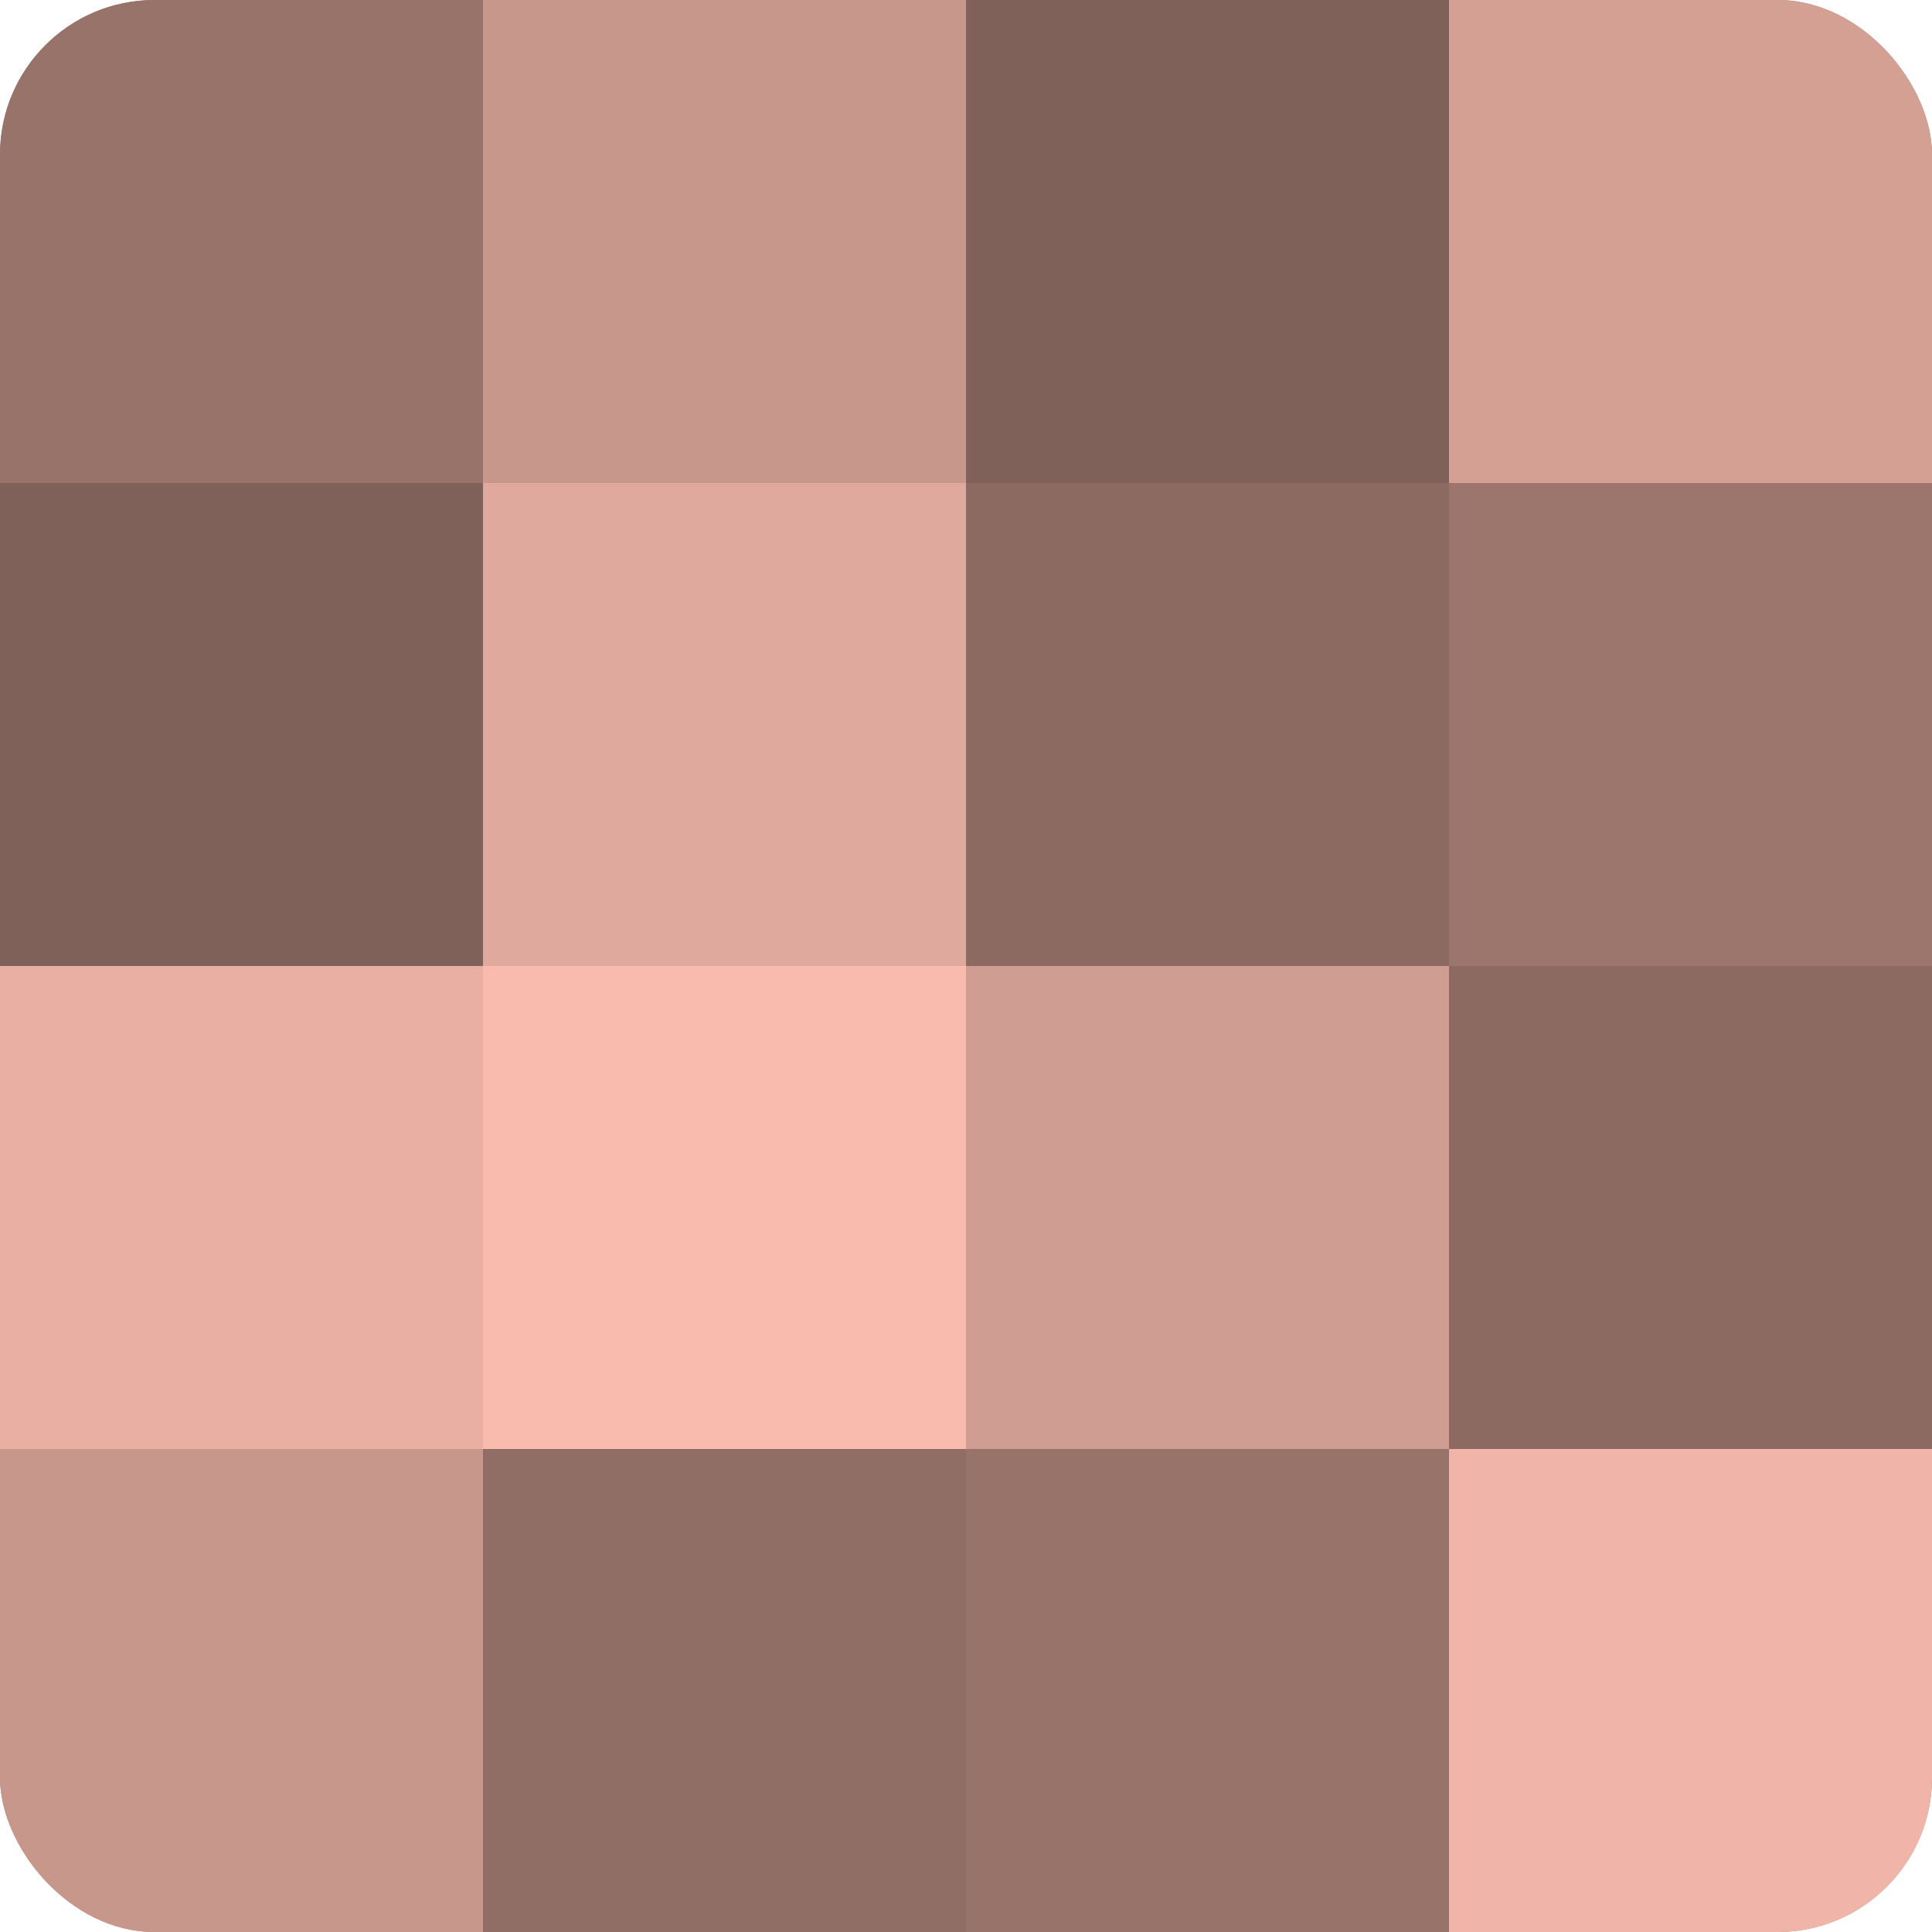 <?xml version="1.0" encoding="UTF-8"?>
<svg xmlns="http://www.w3.org/2000/svg" width="80" height="80" viewBox="0 0 100 100" preserveAspectRatio="xMidYMid meet"><defs><clipPath id="c" width="100" height="100"><rect width="100" height="100" rx="8" ry="8"/></clipPath></defs><g clip-path="url(#c)"><rect width="100" height="100" fill="#a07970"/><rect width="25" height="25" fill="#98736a"/><rect y="25" width="25" height="25" fill="#80615a"/><rect y="50" width="25" height="25" fill="#e8afa2"/><rect y="75" width="25" height="25" fill="#c8978c"/><rect x="25" width="25" height="25" fill="#c8978c"/><rect x="25" y="25" width="25" height="25" fill="#e0a99d"/><rect x="25" y="50" width="25" height="25" fill="#f8bbad"/><rect x="25" y="75" width="25" height="25" fill="#906d65"/><rect x="50" width="25" height="25" fill="#80615a"/><rect x="50" y="25" width="25" height="25" fill="#8c6a62"/><rect x="50" y="50" width="25" height="25" fill="#d09d92"/><rect x="50" y="75" width="25" height="25" fill="#98736a"/><rect x="75" width="25" height="25" fill="#d4a094"/><rect x="75" y="25" width="25" height="25" fill="#9c766d"/><rect x="75" y="50" width="25" height="25" fill="#8c6a62"/><rect x="75" y="75" width="25" height="25" fill="#f0b5a8"/></g></svg>
